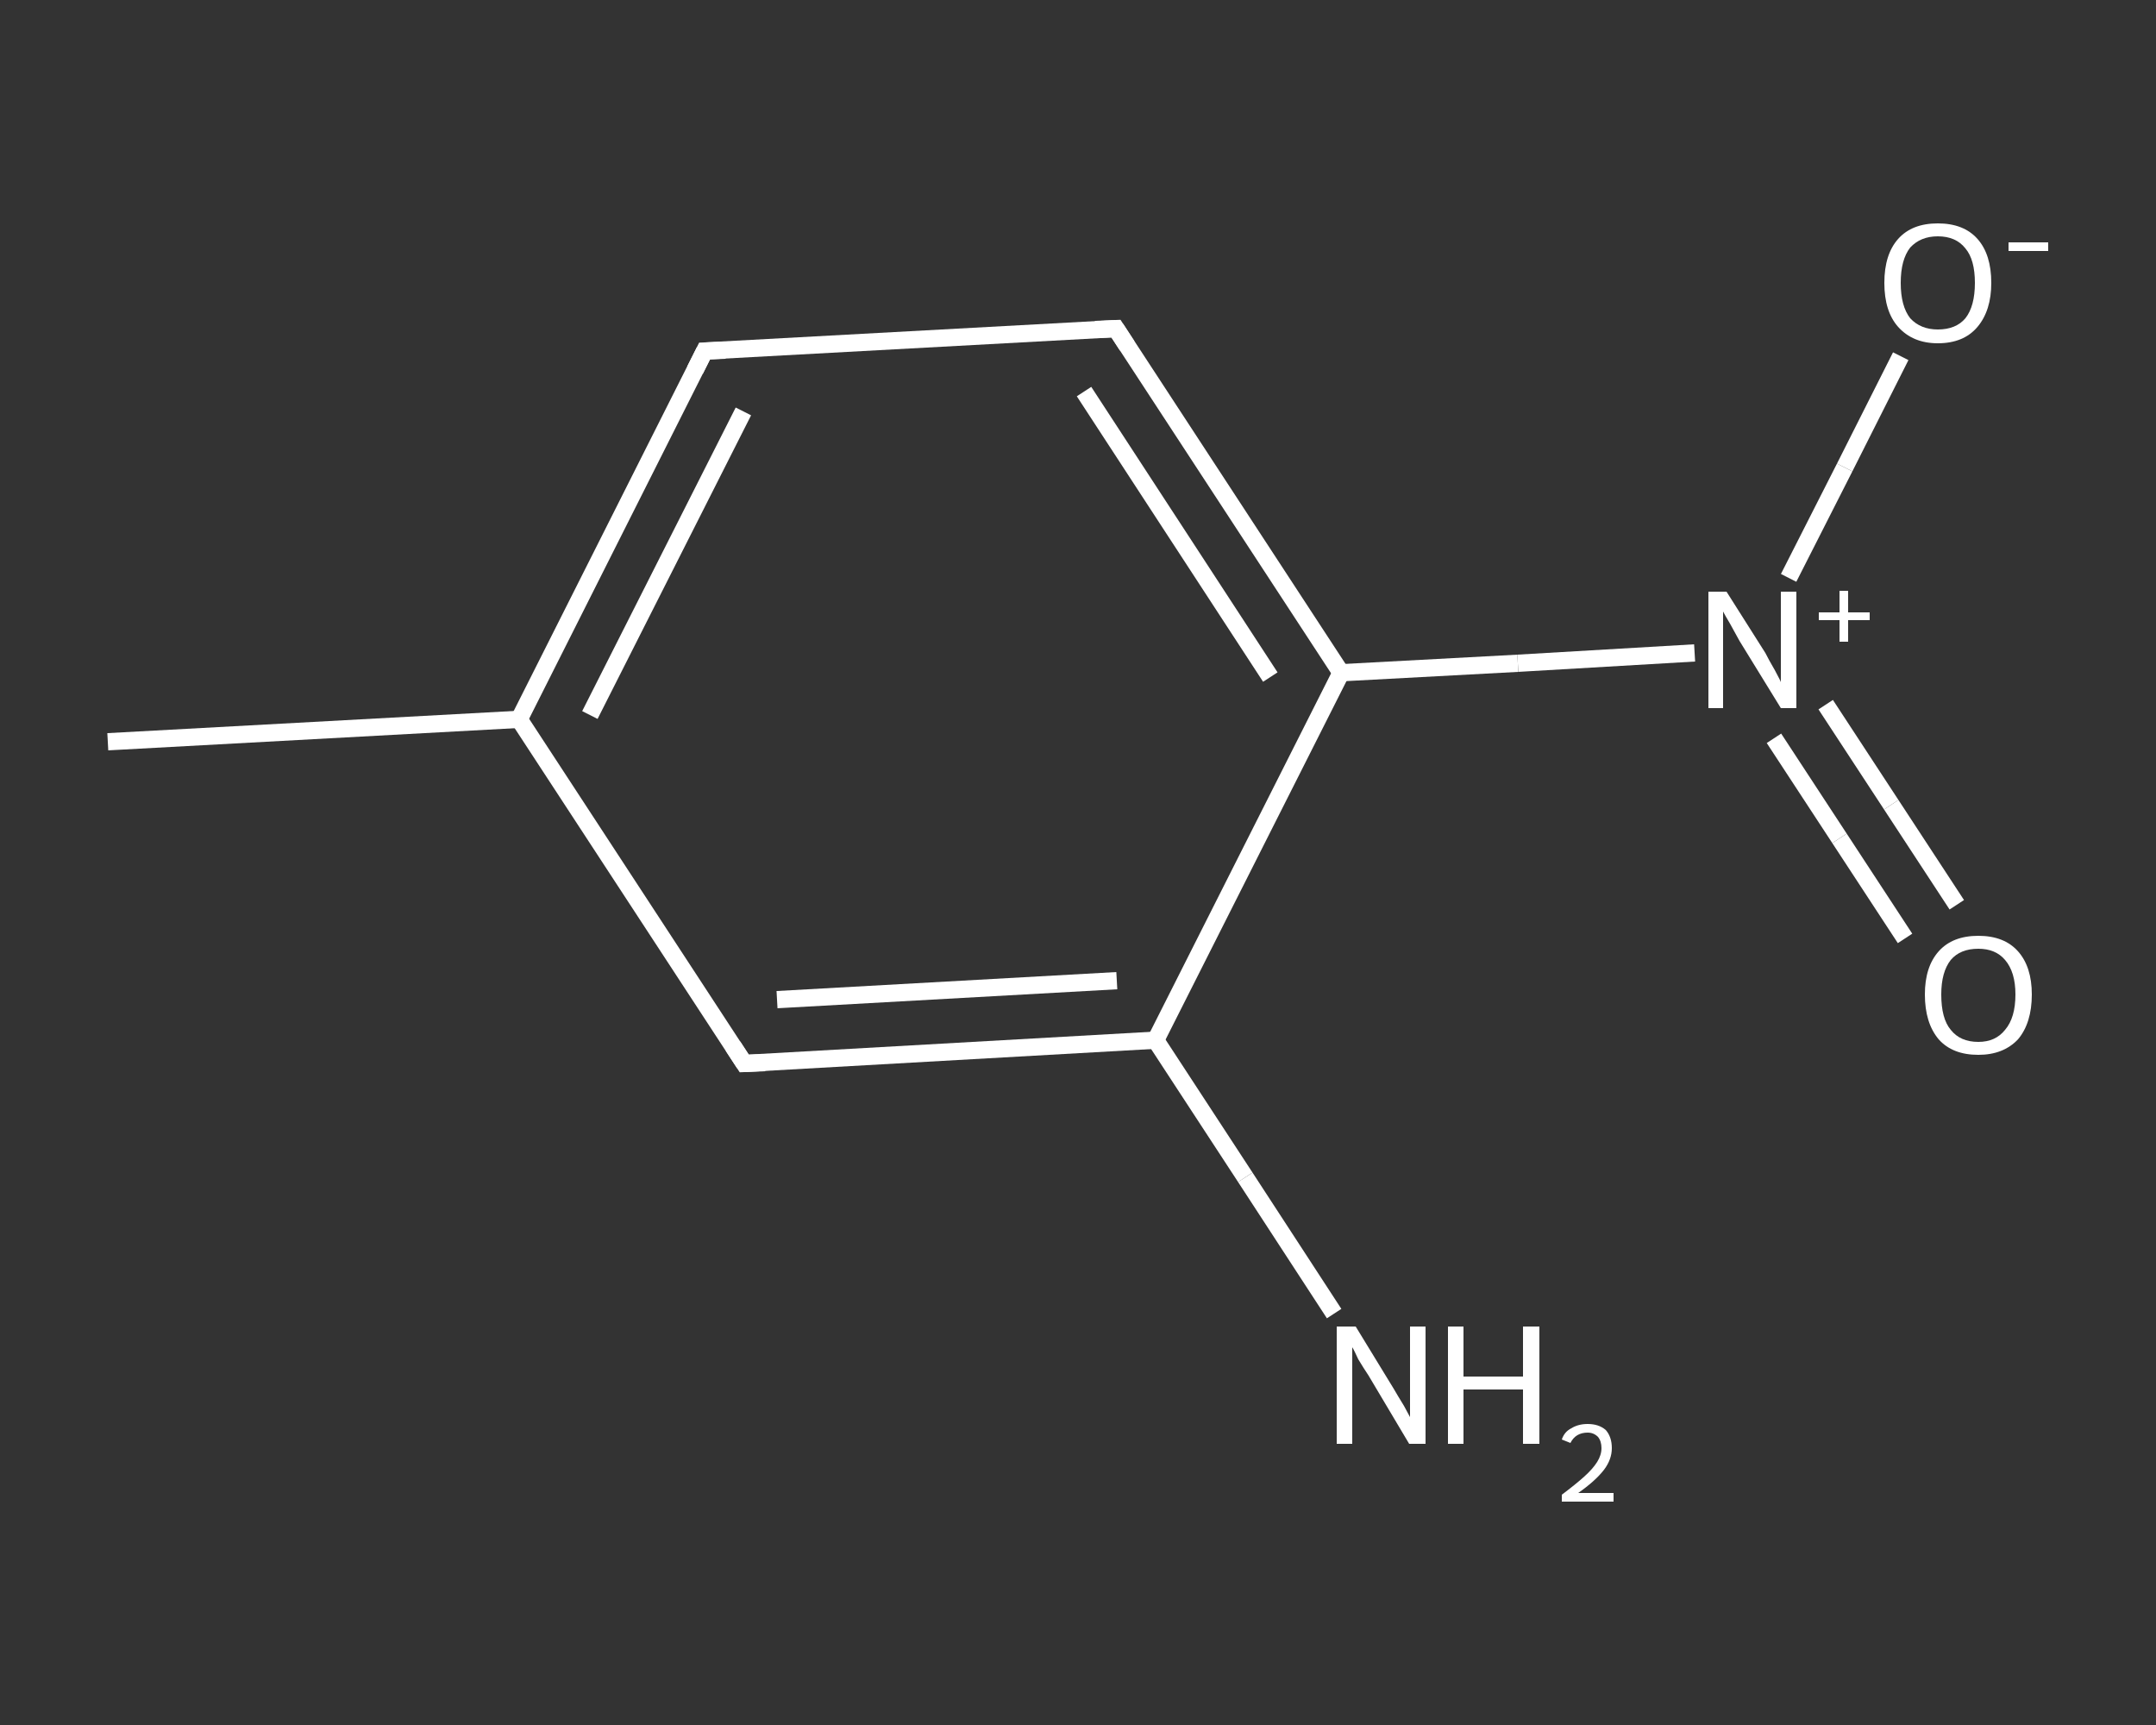 <?xml version='1.0' encoding='iso-8859-1'?>
<svg version='1.1' baseProfile='full'
              xmlns='http://www.w3.org/2000/svg'
                      xmlns:rdkit='http://www.rdkit.org/xml'
                      xmlns:xlink='http://www.w3.org/1999/xlink'
                  xml:space='preserve'
width='250px' height='200px' viewBox='0 0 250 200'>
<rect x="0" y="0" width="250" height="200" fill="#333333" stroke="none"/>
<!-- END OF HEADER -->
<rect style='opacity:1.0;fill:transparent;stroke:none' width='250.0' height='200.0' x='0.0' y='0.0'> </rect>
<path class='bond-0 atom-0 atom-1' d='M 12.5,86.0 L 60.2,83.4' style='fill:none;fill-rule:evenodd;stroke:#FFFFFF;stroke-width:2.0px;stroke-linecap:butt;stroke-linejoin:miter;stroke-opacity:1' />
<path class='bond-1 atom-1 atom-2' d='M 60.2,83.4 L 81.7,40.7' style='fill:none;fill-rule:evenodd;stroke:#FFFFFF;stroke-width:2.0px;stroke-linecap:butt;stroke-linejoin:miter;stroke-opacity:1' />
<path class='bond-1 atom-1 atom-2' d='M 68.4,82.9 L 86.2,47.7' style='fill:none;fill-rule:evenodd;stroke:#FFFFFF;stroke-width:2.0px;stroke-linecap:butt;stroke-linejoin:miter;stroke-opacity:1' />
<path class='bond-2 atom-2 atom-3' d='M 81.7,40.7 L 129.4,38.1' style='fill:none;fill-rule:evenodd;stroke:#FFFFFF;stroke-width:2.0px;stroke-linecap:butt;stroke-linejoin:miter;stroke-opacity:1' />
<path class='bond-3 atom-3 atom-4' d='M 129.4,38.1 L 155.5,78.0' style='fill:none;fill-rule:evenodd;stroke:#FFFFFF;stroke-width:2.0px;stroke-linecap:butt;stroke-linejoin:miter;stroke-opacity:1' />
<path class='bond-3 atom-3 atom-4' d='M 125.7,45.4 L 147.3,78.5' style='fill:none;fill-rule:evenodd;stroke:#FFFFFF;stroke-width:2.0px;stroke-linecap:butt;stroke-linejoin:miter;stroke-opacity:1' />
<path class='bond-4 atom-4 atom-5' d='M 155.5,78.0 L 176.0,76.9' style='fill:none;fill-rule:evenodd;stroke:#FFFFFF;stroke-width:2.0px;stroke-linecap:butt;stroke-linejoin:miter;stroke-opacity:1' />
<path class='bond-4 atom-4 atom-5' d='M 176.0,76.9 L 196.5,75.7' style='fill:none;fill-rule:evenodd;stroke:#FFFFFF;stroke-width:2.0px;stroke-linecap:butt;stroke-linejoin:miter;stroke-opacity:1' />
<path class='bond-5 atom-5 atom-6' d='M 205.7,85.6 L 213.3,97.2' style='fill:none;fill-rule:evenodd;stroke:#FFFFFF;stroke-width:2.0px;stroke-linecap:butt;stroke-linejoin:miter;stroke-opacity:1' />
<path class='bond-5 atom-5 atom-6' d='M 213.3,97.2 L 220.9,108.8' style='fill:none;fill-rule:evenodd;stroke:#FFFFFF;stroke-width:2.0px;stroke-linecap:butt;stroke-linejoin:miter;stroke-opacity:1' />
<path class='bond-5 atom-5 atom-6' d='M 211.7,81.7 L 219.3,93.3' style='fill:none;fill-rule:evenodd;stroke:#FFFFFF;stroke-width:2.0px;stroke-linecap:butt;stroke-linejoin:miter;stroke-opacity:1' />
<path class='bond-5 atom-5 atom-6' d='M 219.3,93.3 L 226.9,104.9' style='fill:none;fill-rule:evenodd;stroke:#FFFFFF;stroke-width:2.0px;stroke-linecap:butt;stroke-linejoin:miter;stroke-opacity:1' />
<path class='bond-6 atom-5 atom-7' d='M 207.4,67.0 L 213.9,54.2' style='fill:none;fill-rule:evenodd;stroke:#FFFFFF;stroke-width:2.0px;stroke-linecap:butt;stroke-linejoin:miter;stroke-opacity:1' />
<path class='bond-6 atom-5 atom-7' d='M 213.9,54.2 L 220.4,41.3' style='fill:none;fill-rule:evenodd;stroke:#FFFFFF;stroke-width:2.0px;stroke-linecap:butt;stroke-linejoin:miter;stroke-opacity:1' />
<path class='bond-7 atom-4 atom-8' d='M 155.5,78.0 L 134.0,120.6' style='fill:none;fill-rule:evenodd;stroke:#FFFFFF;stroke-width:2.0px;stroke-linecap:butt;stroke-linejoin:miter;stroke-opacity:1' />
<path class='bond-8 atom-8 atom-9' d='M 134.0,120.6 L 144.4,136.5' style='fill:none;fill-rule:evenodd;stroke:#FFFFFF;stroke-width:2.0px;stroke-linecap:butt;stroke-linejoin:miter;stroke-opacity:1' />
<path class='bond-8 atom-8 atom-9' d='M 144.4,136.5 L 154.7,152.3' style='fill:none;fill-rule:evenodd;stroke:#FFFFFF;stroke-width:2.0px;stroke-linecap:butt;stroke-linejoin:miter;stroke-opacity:1' />
<path class='bond-9 atom-8 atom-10' d='M 134.0,120.6 L 86.3,123.3' style='fill:none;fill-rule:evenodd;stroke:#FFFFFF;stroke-width:2.0px;stroke-linecap:butt;stroke-linejoin:miter;stroke-opacity:1' />
<path class='bond-9 atom-8 atom-10' d='M 129.5,113.7 L 90.1,115.9' style='fill:none;fill-rule:evenodd;stroke:#FFFFFF;stroke-width:2.0px;stroke-linecap:butt;stroke-linejoin:miter;stroke-opacity:1' />
<path class='bond-10 atom-10 atom-1' d='M 86.3,123.3 L 60.2,83.4' style='fill:none;fill-rule:evenodd;stroke:#FFFFFF;stroke-width:2.0px;stroke-linecap:butt;stroke-linejoin:miter;stroke-opacity:1' />
<path d='M 80.6,42.9 L 81.7,40.7 L 84.1,40.6' style='fill:none;stroke:#FFFFFF;stroke-width:2.0px;stroke-linecap:butt;stroke-linejoin:miter;stroke-opacity:1;' />
<path d='M 127.0,38.2 L 129.4,38.1 L 130.7,40.1' style='fill:none;stroke:#FFFFFF;stroke-width:2.0px;stroke-linecap:butt;stroke-linejoin:miter;stroke-opacity:1;' />
<path d='M 88.7,123.2 L 86.3,123.3 L 85.0,121.3' style='fill:none;stroke:#FFFFFF;stroke-width:2.0px;stroke-linecap:butt;stroke-linejoin:miter;stroke-opacity:1;' />
<path class='atom-5' d='M 200.2 68.6
L 204.7 75.7
Q 205.1 76.5, 205.8 77.7
Q 206.5 79.0, 206.5 79.1
L 206.5 68.6
L 208.3 68.6
L 208.3 82.1
L 206.5 82.1
L 201.7 74.3
Q 201.2 73.4, 200.6 72.3
Q 200.0 71.3, 199.8 70.9
L 199.8 82.1
L 198.1 82.1
L 198.1 68.6
L 200.2 68.6
' fill='#FFFFFF'/>
<path class='atom-5' d='M 210.9 71.0
L 213.3 71.0
L 213.3 68.5
L 214.3 68.5
L 214.3 71.0
L 216.8 71.0
L 216.8 71.9
L 214.3 71.9
L 214.3 74.4
L 213.3 74.4
L 213.3 71.9
L 210.9 71.9
L 210.9 71.0
' fill='#FFFFFF'/>
<path class='atom-6' d='M 223.2 115.3
Q 223.2 112.1, 224.8 110.3
Q 226.4 108.5, 229.4 108.5
Q 232.4 108.5, 234.0 110.3
Q 235.6 112.1, 235.6 115.3
Q 235.6 118.6, 234.0 120.5
Q 232.3 122.3, 229.4 122.3
Q 226.4 122.3, 224.8 120.5
Q 223.2 118.6, 223.2 115.3
M 229.4 120.8
Q 231.4 120.8, 232.5 119.4
Q 233.7 118.0, 233.7 115.3
Q 233.7 112.7, 232.5 111.3
Q 231.4 110.0, 229.4 110.0
Q 227.3 110.0, 226.2 111.3
Q 225.1 112.7, 225.1 115.3
Q 225.1 118.1, 226.2 119.4
Q 227.3 120.8, 229.4 120.8
' fill='#FFFFFF'/>
<path class='atom-7' d='M 218.5 32.8
Q 218.5 29.5, 220.1 27.7
Q 221.7 25.9, 224.7 25.9
Q 227.7 25.9, 229.3 27.7
Q 230.9 29.5, 230.9 32.8
Q 230.9 36.0, 229.3 37.9
Q 227.7 39.8, 224.7 39.8
Q 221.8 39.8, 220.1 37.9
Q 218.5 36.1, 218.5 32.8
M 224.7 38.2
Q 226.8 38.2, 227.9 36.9
Q 229.0 35.5, 229.0 32.8
Q 229.0 30.1, 227.9 28.8
Q 226.8 27.4, 224.7 27.4
Q 222.7 27.4, 221.5 28.7
Q 220.4 30.1, 220.4 32.8
Q 220.4 35.5, 221.5 36.9
Q 222.7 38.2, 224.7 38.2
' fill='#FFFFFF'/>
<path class='atom-7' d='M 232.9 28.1
L 237.5 28.1
L 237.5 29.1
L 232.9 29.1
L 232.9 28.1
' fill='#FFFFFF'/>
<path class='atom-9' d='M 157.2 153.8
L 161.6 161.0
Q 162.0 161.7, 162.8 163.0
Q 163.5 164.3, 163.5 164.3
L 163.5 153.8
L 165.3 153.8
L 165.3 167.4
L 163.4 167.4
L 158.7 159.5
Q 158.1 158.6, 157.5 157.6
Q 157.0 156.5, 156.8 156.2
L 156.8 167.4
L 155.0 167.4
L 155.0 153.8
L 157.2 153.8
' fill='#FFFFFF'/>
<path class='atom-9' d='M 167.9 153.8
L 169.7 153.8
L 169.7 159.6
L 176.6 159.6
L 176.6 153.8
L 178.5 153.8
L 178.5 167.4
L 176.6 167.4
L 176.6 161.1
L 169.7 161.1
L 169.7 167.4
L 167.9 167.4
L 167.9 153.8
' fill='#FFFFFF'/>
<path class='atom-9' d='M 181.1 166.9
Q 181.4 166.0, 182.2 165.6
Q 183.0 165.1, 184.1 165.1
Q 185.4 165.1, 186.2 165.8
Q 186.9 166.6, 186.9 167.9
Q 186.9 169.2, 186.0 170.4
Q 185.0 171.7, 183.0 173.1
L 187.1 173.1
L 187.1 174.1
L 181.1 174.1
L 181.1 173.3
Q 182.7 172.1, 183.7 171.2
Q 184.7 170.3, 185.2 169.5
Q 185.7 168.7, 185.7 167.9
Q 185.7 167.1, 185.3 166.6
Q 184.8 166.1, 184.1 166.1
Q 183.4 166.1, 182.9 166.4
Q 182.4 166.7, 182.1 167.3
L 181.1 166.9
' fill='#FFFFFF'/>
</svg>
